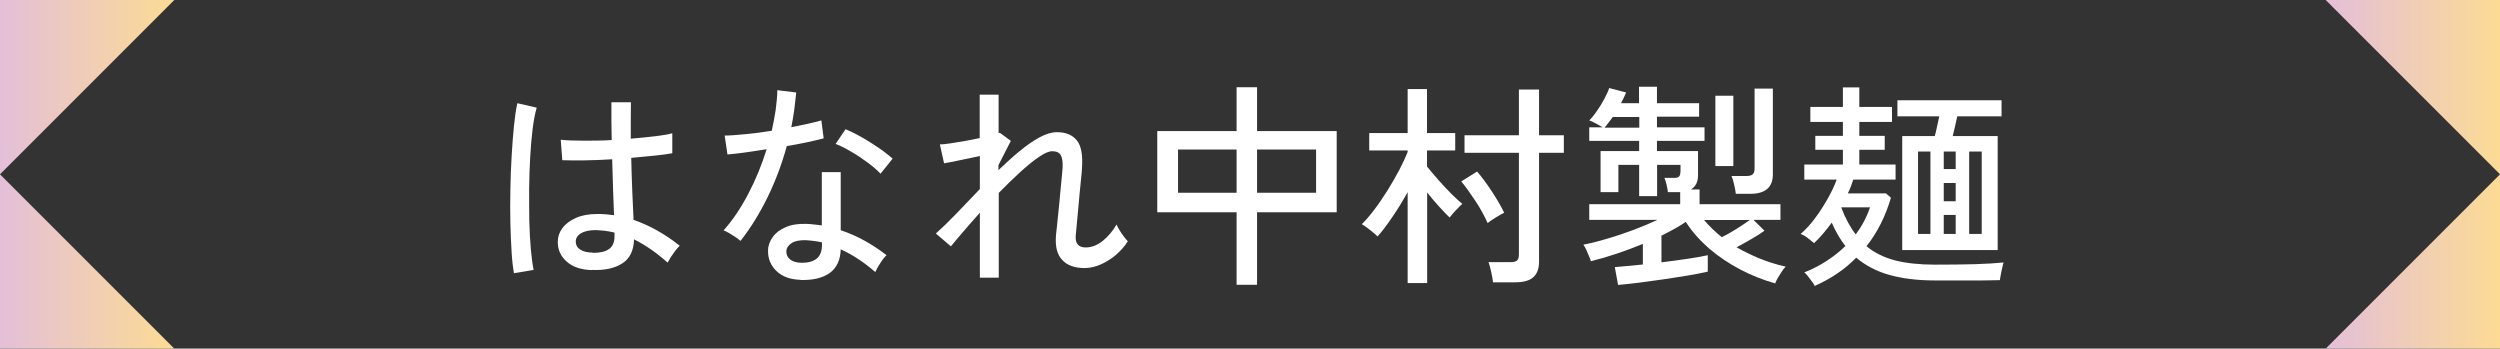 <?xml version="1.0" encoding="UTF-8"?>
<svg id="_レイヤー_2" data-name="レイヤー 2" xmlns="http://www.w3.org/2000/svg" xmlns:xlink="http://www.w3.org/1999/xlink" viewBox="0 0 161.35 22.5">
  <rect x="0" y="0" width="161.35" height="22.5" fill="#333333" stroke="none"/>
  <defs>
    <style>
      .cls-1 {
        fill: url(#_名称未設定グラデーション_54-2);
      }

      .cls-1, .cls-2, .cls-3, .cls-4, .cls-5 {
        stroke-width: 0px;
      }

      .cls-2 {
        fill: url(#_名称未設定グラデーション_54-3);
      }

      .cls-3 {
        fill: url(#_名称未設定グラデーション_54-4);
      }

      .cls-4 {
        fill: url(#_名称未設定グラデーション_54);
      }

      .cls-5 {
        fill: #fff;
      }
    </style>
    <linearGradient id="_名称未設定グラデーション_54" data-name="名称未設定グラデーション 54" x1="0" y1="5.63" x2="11.25" y2="5.63" gradientUnits="userSpaceOnUse">
      <stop offset="0" stop-color="#e4bfd9"/>
      <stop offset="1" stop-color="#fcdb94"/>
    </linearGradient>
    <linearGradient id="_名称未設定グラデーション_54-2" data-name="名称未設定グラデーション 54" y1="16.88" y2="16.88" xlink:href="#_名称未設定グラデーション_54"/>
    <linearGradient id="_名称未設定グラデーション_54-3" data-name="名称未設定グラデーション 54" x1="150.1" y1="16.88" x2="161.35" y2="16.88" xlink:href="#_名称未設定グラデーション_54"/>
    <linearGradient id="_名称未設定グラデーション_54-4" data-name="名称未設定グラデーション 54" x1="150.1" x2="161.35" xlink:href="#_名称未設定グラデーション_54"/>
  </defs>
  <g id="DESIGN">
    <g>
      <g>
        <path class="cls-5" d="M33.17,17.65c-.06-.35-.12-.81-.15-1.37-.04-.56-.06-1.19-.08-1.88s-.01-1.41,0-2.15c.01-.74.04-1.46.08-2.16.04-.7.09-1.35.15-1.95s.13-1.08.22-1.48l1.25.29c-.1.34-.19.78-.26,1.33-.07.55-.12,1.16-.16,1.83s-.06,1.36-.07,2.07c0,.71,0,1.4.01,2.07.02.67.05,1.28.1,1.83s.11,1,.18,1.34l-1.26.21ZM38.18,17.43c-.68-.02-1.22-.2-1.61-.55-.39-.35-.58-.78-.57-1.28,0-.32.1-.61.3-.88.2-.27.49-.49.88-.66.38-.17.84-.25,1.39-.25.36,0,.72.03,1.06.08-.02-.45-.04-.98-.06-1.59s-.04-1.29-.06-2.02c-.61.04-1.2.06-1.77.07s-1.06,0-1.45-.01l-.1-1.32c.36.04.84.06,1.44.06.59,0,1.21,0,1.85-.04,0-.38-.02-.78-.02-1.19,0-.41,0-.83,0-1.25h1.26c0,.39-.01.79-.01,1.18v1.17c.58-.05,1.11-.1,1.6-.16.49-.06.84-.12,1.08-.19v1.29c-.26.05-.63.1-1.1.15-.47.05-.99.1-1.55.15.02.8.04,1.55.07,2.23.03.69.06,1.28.08,1.77.51.18,1.02.4,1.51.68.5.28.98.6,1.47.99-.07.06-.15.16-.27.3-.11.15-.21.29-.31.44-.09.15-.16.27-.2.35-.72-.64-1.44-1.14-2.17-1.5-.02.72-.27,1.24-.76,1.55-.49.32-1.15.46-1.98.42ZM38.26,16.32c.47,0,.82-.08,1.05-.25.23-.16.35-.44.35-.82v-.24c-.2-.05-.39-.08-.59-.11-.2-.02-.39-.04-.59-.05-.41,0-.73.06-.97.2s-.35.32-.35.54c0,.21.08.38.28.51.2.14.47.2.81.2Z"/>
        <path class="cls-5" d="M47.77,15.53c-.07-.06-.16-.13-.29-.22-.13-.09-.27-.17-.41-.26s-.27-.14-.37-.18c.59-.66,1.12-1.45,1.6-2.37.48-.92.87-1.87,1.18-2.87-.52.08-1.01.16-1.46.22-.45.06-.81.1-1.07.12l-.18-1.22c.35,0,.79-.04,1.33-.09s1.11-.12,1.71-.22c.1-.45.18-.89.25-1.33.06-.44.1-.87.11-1.29l1.22.15c-.04.37-.08.75-.13,1.13-.05.38-.12.75-.19,1.11.37-.07.73-.15,1.06-.22s.63-.15.88-.22l.15,1.16c-.29.07-.64.16-1.06.25s-.86.17-1.32.25c-.32,1.16-.73,2.26-1.24,3.3-.51,1.04-1.09,1.98-1.74,2.81ZM51.67,18.06c-.67-.02-1.19-.21-1.56-.57s-.55-.8-.54-1.31c0-.32.11-.61.3-.88.19-.27.47-.48.84-.64.37-.16.81-.23,1.34-.21.17,0,.34.02.5.04.17.01.33.04.49.06v-3.44h1.22v3.75c.55.18,1.07.41,1.57.69.5.28.96.59,1.39.92-.13.12-.27.29-.41.52-.15.22-.25.42-.32.57-.69-.61-1.43-1.1-2.23-1.47-.02.68-.25,1.19-.7,1.52s-1.08.48-1.89.46ZM51.76,16.96c.41,0,.73-.09.95-.27.22-.18.34-.47.34-.88v-.17c-.34-.07-.7-.12-1.08-.14-.37,0-.67.05-.88.19-.21.14-.33.31-.34.53,0,.21.07.39.25.53s.43.21.76.21ZM56.83,11.21c-.2-.21-.47-.45-.82-.71-.35-.26-.71-.5-1.09-.72-.38-.22-.71-.39-.99-.49l.64-.95c.21.08.46.2.74.35s.57.31.86.5c.29.18.57.37.82.55.25.19.46.35.62.5l-.78.97Z"/>
        <path class="cls-5" d="M63.24,17.93v-4.2c-.38.43-.74.83-1.06,1.21-.33.38-.6.7-.81.96l-.97-.83c.38-.34.82-.76,1.31-1.27s1-1.05,1.53-1.6v-2.13c-.43.09-.86.18-1.29.27-.43.09-.77.16-1.02.2l-.27-1.22c.18,0,.41-.03.69-.07.28-.04.59-.09.92-.15.33-.06.65-.12.96-.19v-2.8h1.22v2.49s.07-.03.08-.03l.71.52-.8,1.57v.32c.47-.45.92-.86,1.37-1.23s.88-.67,1.29-.89c.41-.22.78-.33,1.11-.33.58,0,1.01.18,1.29.53.29.36.39.96.33,1.81,0,.15-.03.38-.06.69-.03.31-.07.65-.1,1.02-.03.37-.07.74-.1,1.11-.04.36-.07.68-.09.95-.02.27-.04.45-.05.55-.05.52.17.78.64.78.38,0,.75-.14,1.11-.43.35-.29.65-.64.88-1.05.04.09.1.21.19.36s.18.28.28.41.18.23.26.31c-.21.34-.48.63-.79.9-.31.26-.64.46-.99.61-.35.15-.69.22-1.01.22-.63,0-1.12-.17-1.44-.52-.33-.34-.46-.86-.41-1.55,0-.09.03-.28.06-.57.03-.28.06-.61.1-.99.04-.37.08-.75.11-1.13.04-.38.07-.73.1-1.03.03-.3.05-.53.06-.67.02-.38-.02-.66-.12-.83s-.28-.25-.55-.25c-.21,0-.49.12-.86.37-.37.25-.77.58-1.22.99s-.9.85-1.37,1.33v5.47h-1.22Z"/>
        <path class="cls-5" d="M79.81,18.38v-4.68h-5.12v-5.24h5.12v-2.83h1.32v2.83h5.14v5.24h-5.14v4.68h-1.32ZM76.03,12.44h3.78v-2.79h-3.78v2.79ZM81.13,12.44h3.81v-2.79h-3.81v2.79Z"/>
        <path class="cls-5" d="M90.85,18.27v-5.87c-.3.54-.62,1.07-.97,1.58-.34.51-.67.94-.97,1.28-.11-.11-.28-.25-.5-.43-.22-.17-.39-.29-.52-.36.25-.24.52-.56.81-.94.29-.38.57-.8.85-1.24.27-.44.53-.88.76-1.32.23-.44.41-.83.54-1.16v-.1h-2.48v-1.12h2.48v-2.84h1.25v2.84h1.82v1.12h-1.82v1.04c.2.24.44.53.72.85.28.32.57.62.85.91.29.28.52.5.71.65-.07.06-.16.14-.27.26-.12.12-.23.23-.33.35-.1.12-.18.21-.22.27-.2-.19-.43-.43-.69-.72-.27-.29-.52-.59-.76-.9v5.85h-1.25ZM96.01,14.39c-.21-.46-.46-.93-.78-1.41s-.62-.91-.92-1.27l1.02-.64c.33.38.65.82.97,1.31.32.49.58.94.78,1.35-.14.07-.32.17-.55.31-.23.14-.4.26-.52.36ZM96.36,18.22c-.02-.19-.06-.41-.12-.68s-.12-.47-.17-.62h1.41c.2,0,.34-.03.42-.1.08-.06.13-.19.13-.38v-6.58h-3.51v-1.13h3.51v-2.95h1.3v2.95h1.6v1.13h-1.6v7.03c0,.46-.13.79-.38,1.01s-.64.32-1.18.32h-1.41Z"/>
        <path class="cls-5" d="M104.43,18.39l-.21-1.15c.21-.02.46-.04.78-.07.31-.03.66-.06,1.03-.1v-1.33c-.55.23-1.11.44-1.68.63s-1.12.35-1.67.49c-.03-.08-.07-.2-.13-.34-.06-.14-.12-.28-.18-.42-.07-.14-.13-.24-.18-.31.48-.09.99-.22,1.55-.39.56-.16,1.12-.35,1.68-.56s1.08-.43,1.55-.65h-4.4v-1.01h5.87v-.78h-.8c0-.13-.04-.29-.08-.48-.05-.19-.09-.34-.14-.44h.66c.23,0,.35-.09.36-.28,0,0,.02-.06.02-.14s0-.17,0-.26v-.16h-1.51v2.02h-1.16v-2.02h-1.34v1.76h-1.15v-2.65h2.49v-.66h-3.22v-.87h.87c-.12-.07-.27-.16-.46-.26-.18-.1-.32-.16-.41-.19.16-.16.33-.36.5-.62.18-.25.34-.51.48-.78.14-.27.25-.5.31-.69l1.09.29c-.05.1-.1.21-.15.33-.06.12-.12.24-.18.36h1.16v-1.06h1.16v1.06h2.72v.87h-2.72v.69h3.07v.87h-3.07v.66h2.65v1.57c0,.42-.15.72-.46.91h.56v.95h5.22v1.01h-1.74l.71.7c-.23.17-.52.35-.85.54s-.65.37-.95.53c.47.27.97.51,1.5.73.53.21,1.09.39,1.67.52-.07.07-.16.17-.25.31-.09.14-.18.28-.26.42-.08.14-.14.26-.17.35-.78-.22-1.54-.52-2.26-.9-.72-.38-1.39-.83-1.99-1.34-.6-.52-1.11-1.09-1.52-1.73-.23.16-.48.31-.75.46-.27.15-.54.29-.82.43v1.72c.59-.07,1.15-.15,1.7-.23.55-.08.98-.16,1.29-.23v1.06c-.35.08-.77.17-1.28.25s-1.04.17-1.6.25c-.56.08-1.1.15-1.61.22-.51.06-.95.11-1.32.14ZM103.56,8.24h2.24v-.69h-1.71c-.09.12-.18.24-.27.36-.09.12-.18.23-.26.33ZM111.12,15.31c.27-.13.57-.3.91-.51.34-.21.63-.41.9-.6h-2.95c.34.4.72.77,1.15,1.11ZM110.71,10.72v-4.54h1.16v4.54h-1.16ZM112.03,12.51c-.02-.17-.05-.37-.11-.6-.05-.23-.11-.42-.17-.55h.95c.19,0,.32-.03.41-.1.08-.07.13-.19.13-.36v-5.18h1.18v5.54c0,.83-.49,1.25-1.46,1.25h-.92Z"/>
        <path class="cls-5" d="M117.14,18.48c-.04-.08-.1-.18-.19-.3s-.18-.24-.27-.36-.17-.19-.23-.24c.54-.21,1.03-.47,1.47-.76.44-.29.83-.6,1.18-.94-.34-.44-.63-.94-.88-1.51-.18.24-.36.48-.55.7-.19.22-.38.43-.59.62-.08-.07-.22-.18-.4-.32-.18-.14-.34-.23-.47-.27.32-.27.62-.6.92-1s.57-.82.82-1.26c.25-.44.45-.86.59-1.25h-2.09v-.97h2.49v-.95h-1.78v-.9h1.78v-.9h-2.1v-.97h2.1v-1.26h1.06v1.26h2.11v.97h-2.11v.9h1.64v.9h-1.64v.95h2.34v.97h-2.73c-.05.14-.1.28-.15.43s-.12.3-.2.46h2.46l.32.28c-.17.58-.38,1.13-.64,1.65-.26.52-.57,1.02-.94,1.48.52.43,1.14.73,1.86.92.72.18,1.57.27,2.56.27s1.86-.01,2.58-.03c.72-.02,1.33-.06,1.85-.11-.02.06-.05.16-.08.32-.04.15-.07.31-.1.47-.03.16-.05.28-.06.35-.27,0-.65.02-1.13.02-.48,0-.99,0-1.53,0h-1.53c-1.11,0-2.08-.12-2.92-.35-.83-.23-1.56-.61-2.16-1.12-.72.74-1.61,1.35-2.69,1.83ZM119.77,15.13c.4-.54.71-1.12.92-1.75h-1.86c.26.69.57,1.27.94,1.75ZM122.77,16.14v-7.36h2.1c.05-.17.1-.38.15-.63s.1-.47.14-.64h-2.7v-1.04h6.72v1.04h-2.86c-.04.18-.08.39-.14.64s-.11.46-.15.63h2.9v7.36h-6.16ZM123.79,15.1h.8v-5.32h-.8v5.32ZM125.45,10.91h.77v-1.13h-.77v1.13ZM125.45,12.99h.77v-1.18h-.77v1.18ZM125.45,15.1h.77v-1.23h-.77v1.23ZM127.09,15.1h.81v-5.32h-.81v5.32Z"/>
      </g>
      <g>
        <g>
          <polygon class="cls-4" points="0 11.25 0 0 11.25 0 0 11.25"/>
          <polygon class="cls-1" points="11.25 22.5 0 22.5 0 11.25 11.25 22.5"/>
        </g>
        <g>
          <polygon class="cls-2" points="161.35 11.25 161.35 22.5 150.1 22.5 161.35 11.25"/>
          <polygon class="cls-3" points="150.1 0 161.35 0 161.35 11.25 150.1 0"/>
        </g>
      </g>
    </g>
  </g>
</svg>